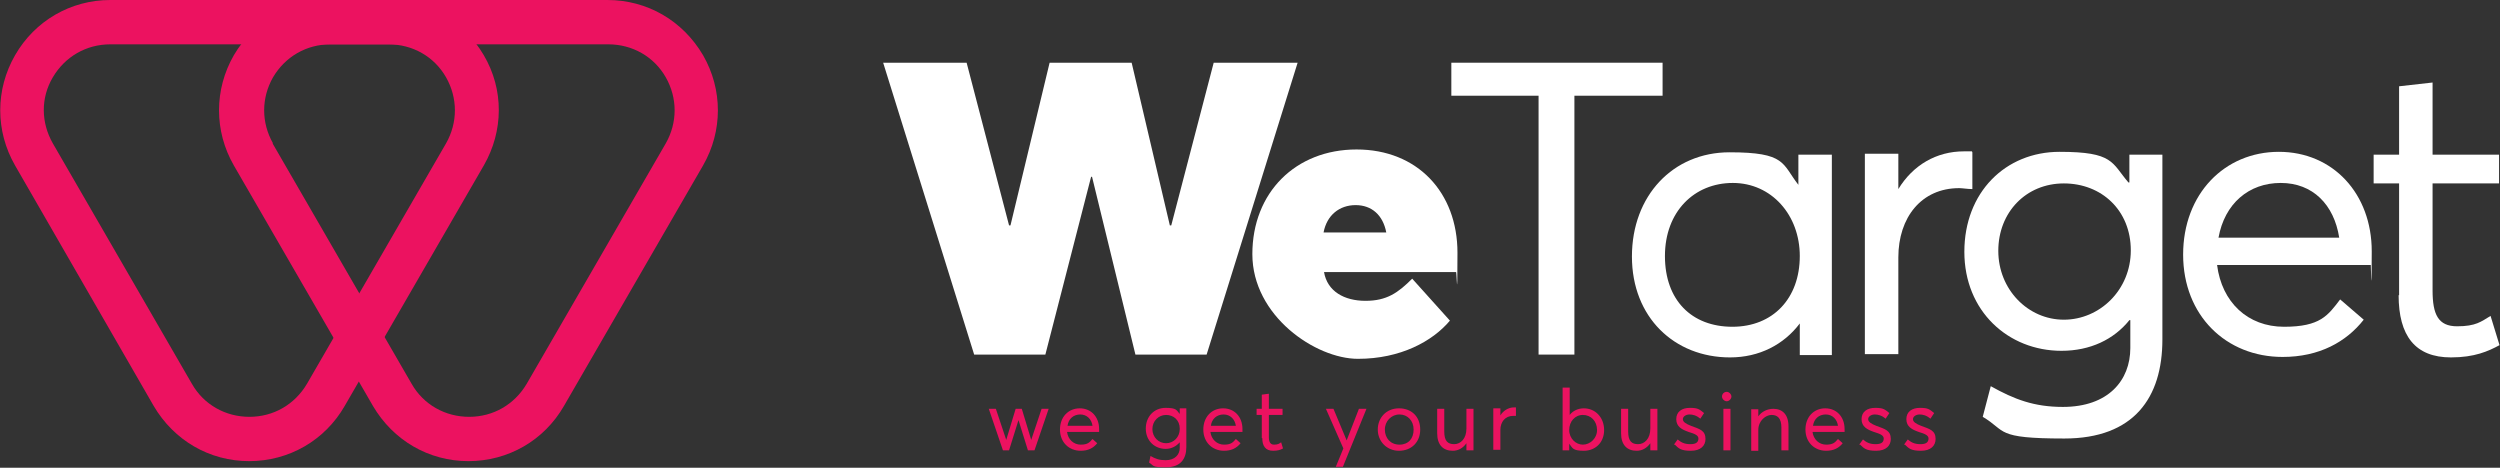 <?xml version="1.0" encoding="UTF-8"?>
<svg id="Layer_1" xmlns="http://www.w3.org/2000/svg" version="1.1" viewBox="0 0 530.2 99.2">
  <rect x="0" y="0" width="530.2" height="99.2" fill="#333333" stroke="none"/>
  <!-- Generator: Adobe Illustrator 29.4.0, SVG Export Plug-In . SVG Version: 2.1.0 Build 152)  -->
  <defs>
    <style>
      .st0 {
        fill: #fff;
      }

      .st1 {
        fill: #ec1260;
      }
    </style>
  </defs>
  <g id="Logo_Mark">
    <g>
      <path class="st1" d="M99.4,97.8c-8.5,0-16-4.4-20.3-11.7l-29.5-51h0c-4.2-7.3-4.2-16.1,0-23.4C53.9,4.4,61.5,0,69.9,0h58.9c8.5,0,16,4.4,20.3,11.7,4.2,7.3,4.2,16.1,0,23.4l-29.5,51c-4.2,7.3-11.8,11.7-20.3,11.7ZM57.8,30.4l29.5,51c2.5,4.4,7.1,7,12.2,7s9.6-2.6,12.2-7l29.5-51c2.5-4.4,2.5-9.6,0-14-2.5-4.4-7.1-7-12.2-7h-58.9c-5.1,0-9.6,2.6-12.2,7-2.5,4.4-2.5,9.6,0,14h0Z"/>
      <path class="st1" d="M52.9,97.8c-8.5,0-16-4.4-20.3-11.7L3.2,35.1c-4.2-7.3-4.2-16.1,0-23.4C7.4,4.4,15,0,23.4,0h58.9c8.5,0,16,4.4,20.3,11.7s4.2,16.1,0,23.4l-29.5,51c-4.2,7.3-11.8,11.7-20.3,11.7ZM23.4,9.4c-5.1,0-9.6,2.6-12.2,7s-2.5,9.6,0,14l29.5,51c2.5,4.4,7.1,7,12.2,7s9.6-2.6,12.2-7l29.5-51c2.5-4.4,2.5-9.6,0-14s-7.1-7-12.2-7H23.4Z"/>
    </g>
  </g>
  <g>
    <path class="st0" d="M275.2,13.3l-19.3,61.9h-15.1l-9.2-37.7h-.2l-9.7,37.7h-15.1l-19.3-61.9h17.7l9,34.5h.3l8.3-34.5h17.4l8.1,34.5h.3l9-34.5h17.7Z"/>
    <path class="st0" d="M308.8,57.7h-28c.7,4.1,4.3,6.1,8.8,6.1s6.9-1.7,9.9-4.7l8,8.9c-3.7,4.4-10.5,8.1-19.5,8.1s-22.4-9.1-22.4-22.2,9.2-22.2,22.1-22.2,21.4,9.1,21.4,21.9-.2,3.1-.3,4.2ZM280.8,49.3h13.2c-.7-3.7-3.1-5.8-6.5-5.8s-6.1,2.1-6.8,5.8Z"/>
    <path class="st0" d="M326.4,20.3h-18.6v-7h44.8v7h-18.7v54.9h-7.6V20.3Z"/>
    <path class="st0" d="M388.5,32.8v42.5h-6.8v-6.7h0c-3.4,4.5-8.6,7.2-14.8,7.2-11.8,0-20.8-8.5-20.8-21.4s8.7-22.1,20.7-22.1,11.1,2.4,14.6,6.9h0v-6.4h7.1ZM381.7,54.3c0-8.7-6-15.5-14.2-15.5s-14.4,6.1-14.4,15.5,5.7,15,14.3,15,14.3-6,14.3-15Z"/>
    <path class="st0" d="M418.3,32.3v7.8c-1,0-2.1-.2-2.8-.2-8,0-12.9,6.2-12.9,14.7v20.5h-7.1v-42.5h7.1v7.5h0c3.1-5.1,8.1-8,13.9-8s1.3,0,1.7,0Z"/>
    <path class="st0" d="M458.6,32.8v39.2c0,12.3-6,21-20.8,21s-12.2-1.6-17.3-4.6l1.7-6.5c5,2.8,9.2,4.4,15.3,4.4,9.6,0,14.3-5.6,14.3-12.5v-5.9h-.2c-3.3,4.1-8.3,6.5-14.4,6.5-11.3,0-20.6-8.4-20.6-21s8.7-21.2,20.2-21.2,11,2.3,14.6,6.5h.2v-5.9h7ZM451.9,53.1c0-8.5-6.2-14.2-14.2-14.2s-13.9,6.1-13.9,14.3,6.3,14.6,13.9,14.6,14.2-6.3,14.2-14.7Z"/>
    <path class="st0" d="M502.9,56.2h-32.7c1,7.9,6.5,13.1,14.2,13.1s9.3-2.4,11.9-5.8l5,4.3c-3.7,4.7-9.4,7.9-17.2,7.9-12,0-21.1-8.8-21.1-21.7s8.8-21.8,20.3-21.8,19.7,8.9,19.7,21.1-.2,2.6-.2,2.9ZM470.5,50.4h25.6c-1.1-7-5.6-11.6-12.4-11.6s-11.9,4.4-13.2,11.6Z"/>
    <path class="st0" d="M508.8,62.6v-23.7h-5.4v-6.1h5.4v-14.5l7.1-.8v15.3h14.1v6.1h-14.1v22.7c0,5.1,1.2,7.6,5.2,7.6s5.1-1,7.1-2.2l1.9,6.2c-2.4,1.3-5.3,2.6-10.3,2.6-7.6,0-11.1-4.6-11.1-13.2Z"/>
  </g>
  <g>
    <path class="st1" d="M222.4,86.7l-3,8.8h-1.4l-2-6.4h0l-2,6.4h-1.3l-3-8.8h1.5l2.2,6.6h0l2-6.6h1.3l2,6.6h0l2.2-6.6h1.5Z"/>
    <path class="st1" d="M233.1,91.6h-6.8c.2,1.6,1.4,2.7,2.9,2.7s1.9-.5,2.5-1.2l1,.9c-.8,1-1.9,1.6-3.5,1.6-2.5,0-4.4-1.8-4.4-4.5s1.8-4.5,4.2-4.5,4.1,1.8,4.1,4.4,0,.5,0,.6ZM226.4,90.3h5.3c-.2-1.4-1.2-2.4-2.6-2.4s-2.5.9-2.7,2.4Z"/>
    <path class="st1" d="M251.6,86.7v8.1c0,2.5-1.2,4.3-4.3,4.3s-2.5-.3-3.6-1l.3-1.4c1,.6,1.9.9,3.2.9,2,0,3-1.2,3-2.6v-1.2h0c-.7.8-1.7,1.4-3,1.4-2.3,0-4.2-1.7-4.2-4.3s1.8-4.4,4.2-4.4,2.3.5,3,1.3h0v-1.2h1.4ZM250.2,90.9c0-1.8-1.3-2.9-2.9-2.9s-2.9,1.3-2.9,3,1.3,3,2.9,3,2.9-1.3,2.9-3Z"/>
    <path class="st1" d="M263.5,91.6h-6.8c.2,1.6,1.4,2.7,2.9,2.7s1.9-.5,2.5-1.2l1,.9c-.8,1-1.9,1.6-3.5,1.6-2.5,0-4.4-1.8-4.4-4.5s1.8-4.5,4.2-4.5,4.1,1.8,4.1,4.4,0,.5,0,.6ZM256.8,90.3h5.3c-.2-1.4-1.2-2.4-2.6-2.4s-2.5.9-2.7,2.4Z"/>
    <path class="st1" d="M267.6,92.9v-4.9h-1.1v-1.3h1.1v-3l1.5-.2v3.2h2.9v1.3h-2.9v4.7c0,1,.3,1.6,1.1,1.6s1.1-.2,1.5-.5l.4,1.3c-.5.3-1.1.5-2.1.5-1.6,0-2.3-1-2.3-2.7Z"/>
    <path class="st1" d="M289.8,86.7l-5,12.3h-1.5l1.6-3.9-3.7-8.4h1.6l2.8,6.7h0l2.6-6.7h1.5Z"/>
    <path class="st1" d="M292.2,91.1c0-2.5,1.8-4.5,4.5-4.5s4.5,1.8,4.5,4.5-1.9,4.5-4.5,4.5-4.5-2-4.5-4.5ZM299.8,91.1c0-1.9-1.3-3.2-3-3.2s-3.1,1.4-3.1,3.2,1.2,3.2,3.1,3.2,3-1.3,3-3.2Z"/>
    <path class="st1" d="M312.5,86.7v8.8h-1.5v-1.5h0c-.7,1-1.7,1.6-2.9,1.6-2,0-3.3-1.2-3.3-3.7v-5.2h1.5v4.8c0,2,.7,2.7,2.1,2.7s2.6-1.2,2.6-3.3v-4.2h1.5Z"/>
    <path class="st1" d="M321.5,86.6v1.6c-.2,0-.4,0-.6,0-1.7,0-2.7,1.3-2.7,3v4.2h-1.5v-8.8h1.5v1.5h0c.6-1,1.7-1.7,2.9-1.7s.3,0,.4,0Z"/>
    <path class="st1" d="M340.2,91.2c0,2.7-1.9,4.4-4.3,4.4s-2.4-.6-3.1-1.5h0v1.4h-1.4v-13.3h1.5v5.8h0c.7-.9,1.8-1.4,3-1.4,2.5,0,4.3,2,4.3,4.6ZM338.7,91.2c0-1.9-1.3-3.2-3-3.2s-2.9,1.4-2.9,3.2,1.4,3.1,2.9,3.1,3-1.3,3-3.1Z"/>
    <path class="st1" d="M351.5,86.7v8.8h-1.5v-1.5h0c-.7,1-1.7,1.6-2.9,1.6-2,0-3.3-1.2-3.3-3.7v-5.2h1.5v4.8c0,2,.7,2.7,2.1,2.7s2.6-1.2,2.6-3.3v-4.2h1.5Z"/>
    <path class="st1" d="M355,94.3l.8-1.1c.7.6,1.4,1,2.7,1s1.7-.5,1.7-1.2-.8-1-2.1-1.4c-1.4-.5-2.6-1.1-2.6-2.7s1.2-2.4,2.9-2.4,2,.3,3,1.1l-.8,1.2c-.8-.7-1.6-.9-2.3-.9s-1.4.4-1.4,1,.7,1,1.7,1.4c1.9.7,3.1,1,3.1,2.8,0,1.4-1,2.5-3.1,2.5s-2.6-.5-3.4-1.3Z"/>
    <path class="st1" d="M365.2,84.1c0-.6.5-1,1-1s1,.5,1,1-.5,1-1,1-1-.5-1-1ZM365.5,86.7h1.5v8.8h-1.5v-8.8Z"/>
    <path class="st1" d="M379.3,90.3v5.2h-1.5v-4.8c0-2.1-.9-2.7-2.1-2.7s-2.8,1.2-2.8,3.2v4.4h-1.5v-8.8h1.5v1.5h0c.7-1,1.9-1.6,3.2-1.6,1.9,0,3.2,1.2,3.2,3.7Z"/>
    <path class="st1" d="M391.2,91.6h-6.8c.2,1.6,1.4,2.7,2.9,2.7s1.9-.5,2.5-1.2l1,.9c-.8,1-1.9,1.6-3.5,1.6-2.5,0-4.4-1.8-4.4-4.5s1.8-4.5,4.2-4.5,4.1,1.8,4.1,4.4,0,.5,0,.6ZM384.5,90.3h5.3c-.2-1.4-1.2-2.4-2.6-2.4s-2.5.9-2.7,2.4Z"/>
    <path class="st1" d="M394.3,94.3l.8-1.1c.7.6,1.4,1,2.7,1s1.7-.5,1.7-1.2-.8-1-2.1-1.4c-1.4-.5-2.6-1.1-2.6-2.7s1.2-2.4,2.9-2.4,2,.3,3,1.1l-.8,1.2c-.8-.7-1.6-.9-2.3-.9s-1.4.4-1.4,1,.7,1,1.7,1.4c1.9.7,3.1,1,3.1,2.8,0,1.4-1,2.5-3.1,2.5s-2.6-.5-3.4-1.3Z"/>
    <path class="st1" d="M403.8,94.3l.8-1.1c.7.6,1.4,1,2.7,1s1.7-.5,1.7-1.2-.8-1-2.1-1.4c-1.4-.5-2.6-1.1-2.6-2.7s1.2-2.4,2.9-2.4,2,.3,3,1.1l-.8,1.2c-.8-.7-1.6-.9-2.3-.9s-1.4.4-1.4,1,.7,1,1.7,1.4c1.9.7,3.1,1,3.1,2.8,0,1.4-1,2.5-3.1,2.5s-2.6-.5-3.4-1.3Z"/>
  </g>
</svg>